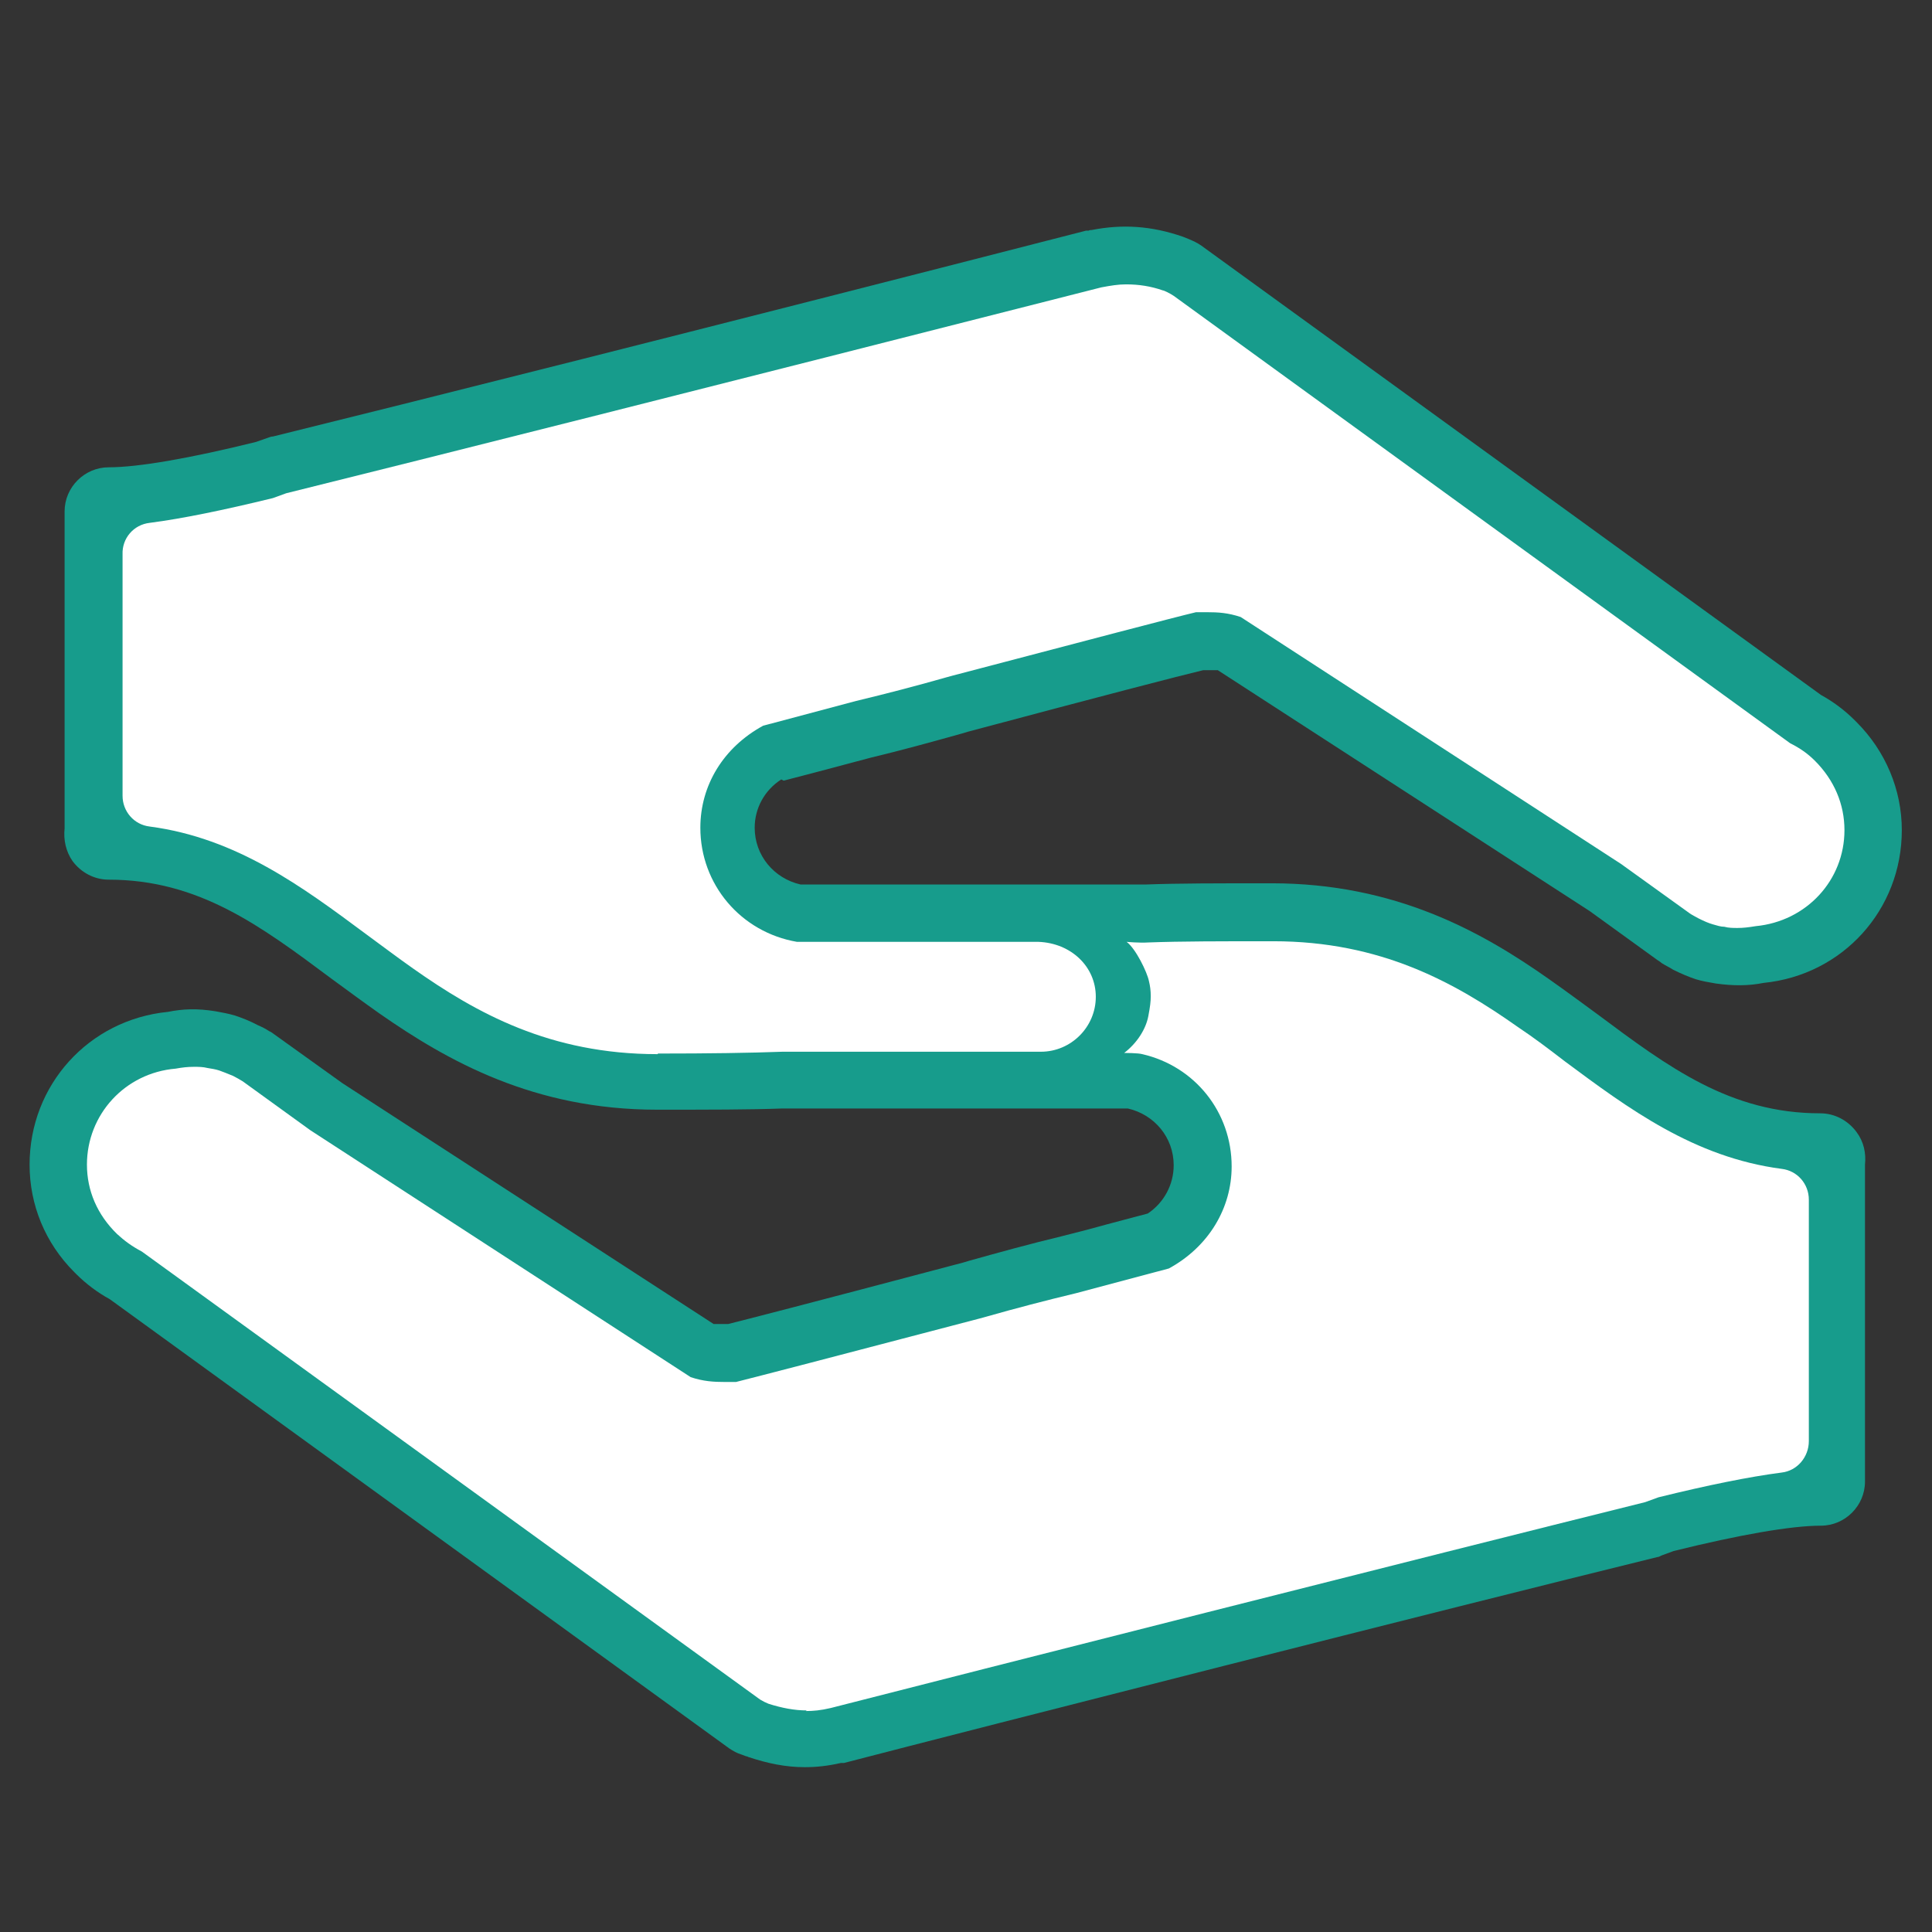 <?xml version="1.0" encoding="UTF-8"?>
<svg id="Layer_1" data-name="Layer 1" xmlns="http://www.w3.org/2000/svg" viewBox="0 0 32 32">
  <rect x="0" y="0" width="32" height="32" fill="#333333" stroke="none"/>
  <defs>
    <style>
      .cls-1 {
        fill: #fff;
      }

      .cls-2 {
        fill: #179c8c;
      }
    </style>
  </defs>
  <path class="cls-2" d="m12.98,12.93c.23-.06.77-.2,1.44-.38.5-.12,1.01-.26,1.51-.4l.1-.03c2.21-.59,3.52-.93,3.9-1.02.09,0,.17,0,.24,0l6.16,3.99,1.12.81s.05.03.07.05c.06.04.13.07.19.11.14.07.26.12.38.16.1.03.21.05.33.07.29.04.54.04.79-.01,1.31-.13,2.29-1.21,2.29-2.53,0-.67-.27-1.31-.75-1.79,0,0-.02-.02-.03-.03-.17-.17-.36-.31-.56-.42l-10.26-7.44c-.07-.05-.14-.08-.21-.11l-.1-.04c-.52-.18-1-.21-1.51-.11-.02,0-.03,0-.05.01h-.04c-6.62,1.7-11.16,2.84-13.47,3.41-.03,0-.05.01-.08.02l-.2.07c-1.09.27-1.95.42-2.44.42-.4,0-.73.33-.73.73v.36s0,.08,0,.12v4.77c-.02.19.02.38.13.54.14.19.36.31.6.31,1.49,0,2.51.76,3.69,1.64.26.19.53.39.8.58,1.12.78,2.55,1.59,4.59,1.59.85,0,1.54,0,2.08-.02h1.72s.05,0,.07,0h3.93c.44.1.76.48.76.94,0,.32-.16.62-.43.8-.18.05-.54.14-1.01.27l-.43.11c-.5.12-1.01.26-1.51.4l-.1.03c-2.68.71-3.62.95-3.9,1.02-.09,0-.17,0-.24,0l-6.15-3.99-1.13-.81s-.05-.04-.08-.05c-.06-.04-.12-.07-.19-.1-.13-.07-.26-.12-.38-.16-.1-.03-.21-.05-.32-.07-.31-.05-.54-.04-.79.01-1.31.13-2.29,1.21-2.29,2.53,0,.67.26,1.3.74,1.78.01.01.02.02.03.03.17.17.36.31.56.42l10.26,7.44c.06.04.13.08.2.1l.08.03s.02,0,.03.01c.33.11.63.17.94.17.19,0,.38-.02.6-.07h.05c2.27-.59,9.97-2.55,13.47-3.41.03,0,.05-.02.08-.03l.19-.07c1.09-.27,1.95-.42,2.44-.42.4,0,.73-.33.73-.73v-.36s0-.08,0-.12v-4.77c.02-.19-.02-.38-.14-.54-.14-.19-.36-.31-.6-.31-1.49,0-2.51-.76-3.69-1.64-.26-.19-.53-.39-.8-.58-1.12-.79-2.55-1.59-4.6-1.59-.88,0-1.55,0-2.08.02h-1.72s-.05,0-.07,0h-3.93c-.44-.1-.76-.48-.76-.94,0-.32.16-.62.44-.8Z"/>
  <path class="cls-1" d="m13.36,28.33c-.2,0-.41-.04-.63-.11-.05-.02-.09-.04-.14-.07l-10.24-7.42c-.17-.09-.29-.18-.41-.29-.33-.32-.5-.72-.5-1.15,0-.83.63-1.52,1.47-1.59.11-.02.2-.03.3-.03.08,0,.15,0,.23.02.06.01.13.02.19.04.06.02.13.05.23.09.06.03.11.06.16.09l1.12.81,6.3,4.09c.21.07.38.08.57.08h.18c.32-.08,1.63-.42,4.03-1.05l.11-.03c.49-.14.99-.27,1.49-.39l1.54-.41c.66-.36,1.04-1,1.04-1.69,0-.9-.61-1.66-1.48-1.86-.07-.02-.3-.02-.3-.02.22-.17.36-.4.4-.61.03-.16.04-.24.04-.33s-.01-.17-.03-.25c-.03-.15-.22-.54-.37-.65,0,0,.21.02.36.01.54-.02,1.2-.02,2.07-.02,1.78,0,3,.68,4.05,1.42.27.18.52.37.78.57,1.05.78,2.14,1.59,3.59,1.78.26.03.45.25.45.51v4c0,.26-.19.49-.45.52-.54.07-1.23.21-2.04.41l-.22.08c-3.58.89-11.23,2.83-13.49,3.41-.17.04-.29.05-.41.05Z"/>
  <path class="cls-1" d="m10.89,17.46c-1.78,0-3-.68-4.05-1.42-.27-.19-.52-.38-.78-.57-1.05-.78-2.14-1.59-3.58-1.78-.26-.03-.45-.25-.45-.51v-4c-.01-.26.18-.49.45-.52.54-.07,1.22-.21,2.04-.41l.22-.08c2.38-.59,6.9-1.73,13.5-3.41.16-.03.28-.05.41-.05.21,0,.41.03.61.1.02,0,.12.05.18.09l10.21,7.41c.16.08.29.17.41.29.32.32.49.72.49,1.15,0,.83-.63,1.51-1.47,1.59-.12.02-.21.03-.3.03-.07,0-.15,0-.22-.02-.06,0-.12-.02-.19-.04-.07-.02-.14-.05-.24-.1,0,0-.13-.07-.14-.08l-1.14-.82-6.3-4.09c-.21-.07-.37-.08-.56-.08h-.18c-.34.08-1.86.48-4.03,1.05l-.11.03c-.49.14-.99.27-1.49.39l-1.54.41c-.66.36-1.04.99-1.04,1.69,0,.94.67,1.73,1.6,1.89h4c.54.02.95.41.95.91s-.41.91-.91.91h-4.28c-.54.02-1.22.03-2.06.03Z"/>
</svg>